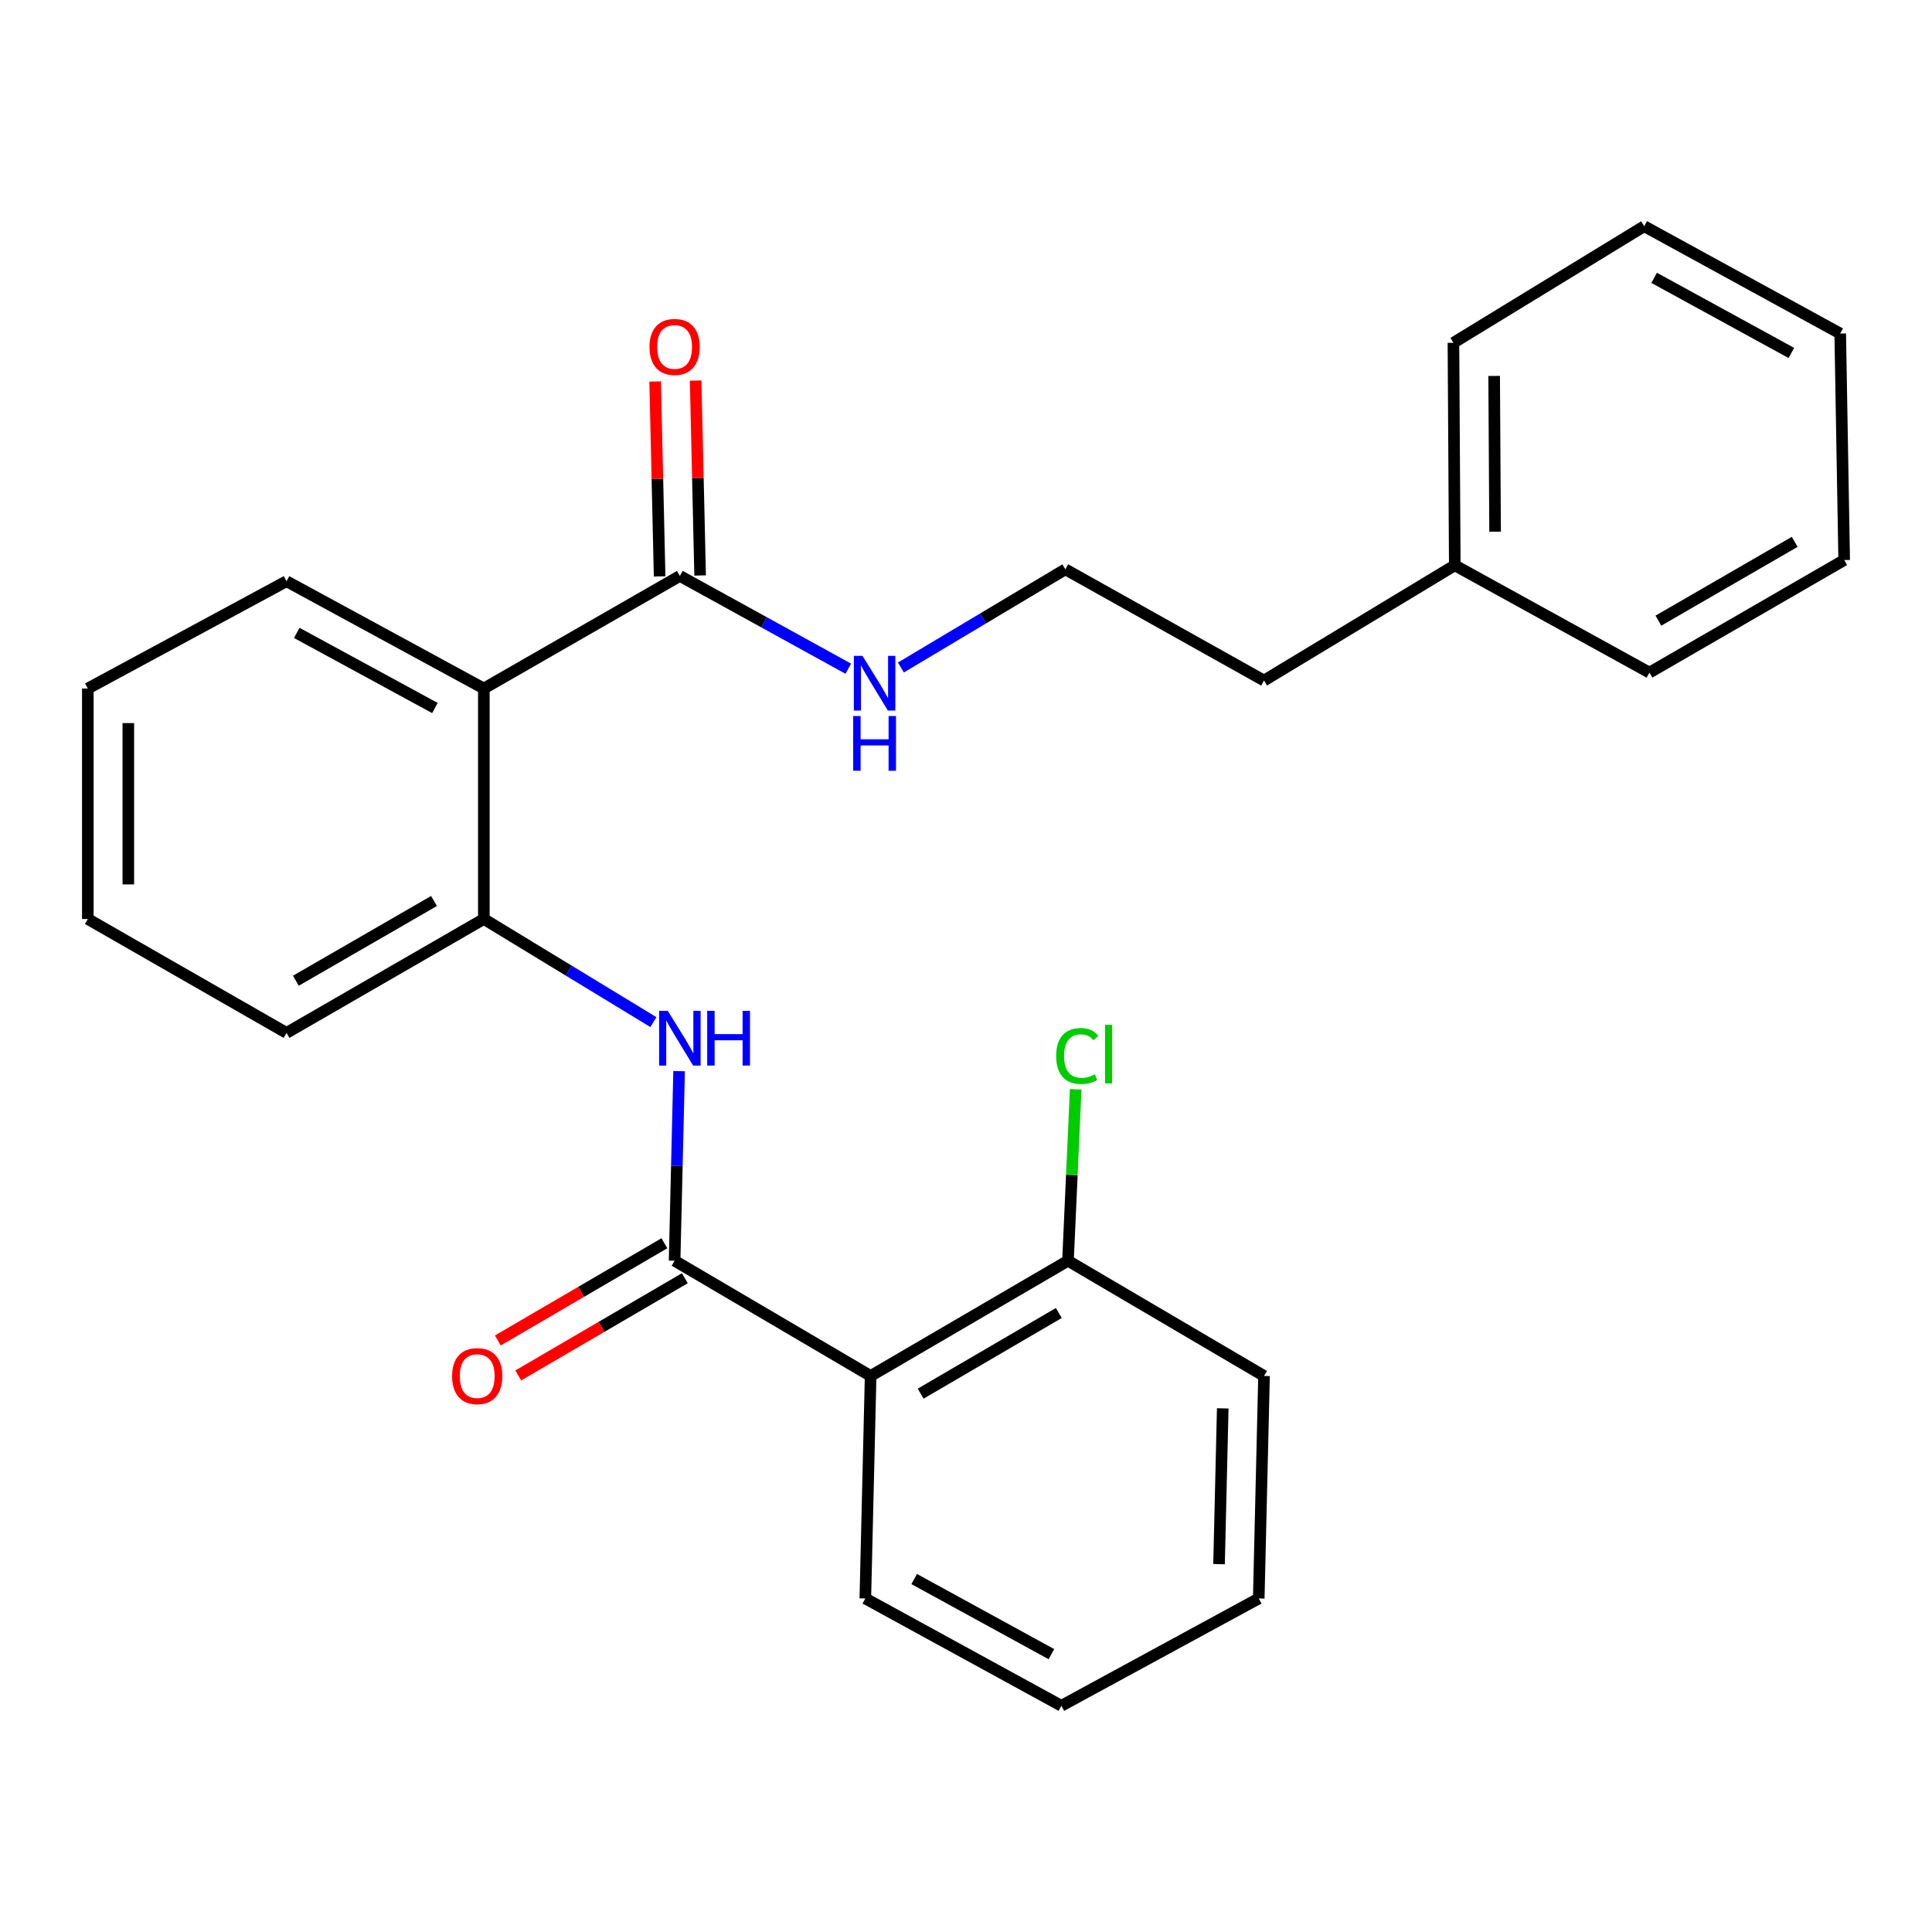 <?xml version='1.0' encoding='iso-8859-1'?>
<svg version='1.1' baseProfile='full'
              xmlns='http://www.w3.org/2000/svg'
                      xmlns:rdkit='http://www.rdkit.org/xml'
                      xmlns:xlink='http://www.w3.org/1999/xlink'
                  xml:space='preserve'
width='1000px' height='1000px' viewBox='0 0 1000 1000'>
<!-- END OF HEADER -->
<rect style='opacity:1.0;fill:#FFFFFF;stroke:none' width='1000' height='1000' x='0' y='0'> </rect>
<path class='bond-1' d='M 349.176,652.56 L 450.638,712.195' style='fill:none;fill-rule:evenodd;stroke:#000000;stroke-width:6px;stroke-linecap:butt;stroke-linejoin:miter;stroke-opacity:1' />
<path class='bond-2' d='M 349.176,652.56 L 350.337,603.488' style='fill:none;fill-rule:evenodd;stroke:#000000;stroke-width:6px;stroke-linecap:butt;stroke-linejoin:miter;stroke-opacity:1' />
<path class='bond-2' d='M 350.337,603.488 L 351.498,554.417' style='fill:none;fill-rule:evenodd;stroke:#0000FF;stroke-width:6px;stroke-linecap:butt;stroke-linejoin:miter;stroke-opacity:1' />
<path class='bond-6' d='M 343.892,643.506 L 300.784,668.667' style='fill:none;fill-rule:evenodd;stroke:#000000;stroke-width:6px;stroke-linecap:butt;stroke-linejoin:miter;stroke-opacity:1' />
<path class='bond-6' d='M 300.784,668.667 L 257.677,693.827' style='fill:none;fill-rule:evenodd;stroke:#FF0000;stroke-width:6px;stroke-linecap:butt;stroke-linejoin:miter;stroke-opacity:1' />
<path class='bond-6' d='M 354.46,661.613 L 311.353,686.774' style='fill:none;fill-rule:evenodd;stroke:#000000;stroke-width:6px;stroke-linecap:butt;stroke-linejoin:miter;stroke-opacity:1' />
<path class='bond-6' d='M 311.353,686.774 L 268.246,711.934' style='fill:none;fill-rule:evenodd;stroke:#FF0000;stroke-width:6px;stroke-linecap:butt;stroke-linejoin:miter;stroke-opacity:1' />
<path class='bond-0' d='M 250.44,356.374 L 250.44,475.668' style='fill:none;fill-rule:evenodd;stroke:#000000;stroke-width:6px;stroke-linecap:butt;stroke-linejoin:miter;stroke-opacity:1' />
<path class='bond-4' d='M 250.44,356.374 L 351.901,298.101' style='fill:none;fill-rule:evenodd;stroke:#000000;stroke-width:6px;stroke-linecap:butt;stroke-linejoin:miter;stroke-opacity:1' />
<path class='bond-11' d='M 250.44,356.374 L 148.302,300.839' style='fill:none;fill-rule:evenodd;stroke:#000000;stroke-width:6px;stroke-linecap:butt;stroke-linejoin:miter;stroke-opacity:1' />
<path class='bond-11' d='M 225.104,366.463 L 153.608,327.588' style='fill:none;fill-rule:evenodd;stroke:#000000;stroke-width:6px;stroke-linecap:butt;stroke-linejoin:miter;stroke-opacity:1' />
<path class='bond-5' d='M 450.638,712.195 L 552.787,652.56' style='fill:none;fill-rule:evenodd;stroke:#000000;stroke-width:6px;stroke-linecap:butt;stroke-linejoin:miter;stroke-opacity:1' />
<path class='bond-5' d='M 476.53,721.356 L 548.035,679.611' style='fill:none;fill-rule:evenodd;stroke:#000000;stroke-width:6px;stroke-linecap:butt;stroke-linejoin:miter;stroke-opacity:1' />
<path class='bond-10' d='M 450.638,712.195 L 447.889,827.366' style='fill:none;fill-rule:evenodd;stroke:#000000;stroke-width:6px;stroke-linecap:butt;stroke-linejoin:miter;stroke-opacity:1' />
<path class='bond-3' d='M 338.193,529.039 L 294.316,502.354' style='fill:none;fill-rule:evenodd;stroke:#0000FF;stroke-width:6px;stroke-linecap:butt;stroke-linejoin:miter;stroke-opacity:1' />
<path class='bond-3' d='M 294.316,502.354 L 250.44,475.668' style='fill:none;fill-rule:evenodd;stroke:#000000;stroke-width:6px;stroke-linecap:butt;stroke-linejoin:miter;stroke-opacity:1' />
<path class='bond-14' d='M 250.44,475.668 L 148.302,534.628' style='fill:none;fill-rule:evenodd;stroke:#000000;stroke-width:6px;stroke-linecap:butt;stroke-linejoin:miter;stroke-opacity:1' />
<path class='bond-14' d='M 224.638,466.355 L 153.141,507.627' style='fill:none;fill-rule:evenodd;stroke:#000000;stroke-width:6px;stroke-linecap:butt;stroke-linejoin:miter;stroke-opacity:1' />
<path class='bond-7' d='M 362.381,297.861 L 361.222,247.42' style='fill:none;fill-rule:evenodd;stroke:#000000;stroke-width:6px;stroke-linecap:butt;stroke-linejoin:miter;stroke-opacity:1' />
<path class='bond-7' d='M 361.222,247.42 L 360.063,196.98' style='fill:none;fill-rule:evenodd;stroke:#FF0000;stroke-width:6px;stroke-linecap:butt;stroke-linejoin:miter;stroke-opacity:1' />
<path class='bond-7' d='M 341.421,298.342 L 340.262,247.902' style='fill:none;fill-rule:evenodd;stroke:#000000;stroke-width:6px;stroke-linecap:butt;stroke-linejoin:miter;stroke-opacity:1' />
<path class='bond-7' d='M 340.262,247.902 L 339.103,197.461' style='fill:none;fill-rule:evenodd;stroke:#FF0000;stroke-width:6px;stroke-linecap:butt;stroke-linejoin:miter;stroke-opacity:1' />
<path class='bond-8' d='M 351.901,298.101 L 395.486,322.113' style='fill:none;fill-rule:evenodd;stroke:#000000;stroke-width:6px;stroke-linecap:butt;stroke-linejoin:miter;stroke-opacity:1' />
<path class='bond-8' d='M 395.486,322.113 L 439.071,346.124' style='fill:none;fill-rule:evenodd;stroke:#0000FF;stroke-width:6px;stroke-linecap:butt;stroke-linejoin:miter;stroke-opacity:1' />
<path class='bond-9' d='M 552.787,652.56 L 554.782,608.188' style='fill:none;fill-rule:evenodd;stroke:#000000;stroke-width:6px;stroke-linecap:butt;stroke-linejoin:miter;stroke-opacity:1' />
<path class='bond-9' d='M 554.782,608.188 L 556.778,563.817' style='fill:none;fill-rule:evenodd;stroke:#00CC00;stroke-width:6px;stroke-linecap:butt;stroke-linejoin:miter;stroke-opacity:1' />
<path class='bond-15' d='M 552.787,652.56 L 654.26,712.195' style='fill:none;fill-rule:evenodd;stroke:#000000;stroke-width:6px;stroke-linecap:butt;stroke-linejoin:miter;stroke-opacity:1' />
<path class='bond-12' d='M 466.303,345.497 L 508.863,320.087' style='fill:none;fill-rule:evenodd;stroke:#0000FF;stroke-width:6px;stroke-linecap:butt;stroke-linejoin:miter;stroke-opacity:1' />
<path class='bond-12' d='M 508.863,320.087 L 551.424,294.677' style='fill:none;fill-rule:evenodd;stroke:#000000;stroke-width:6px;stroke-linecap:butt;stroke-linejoin:miter;stroke-opacity:1' />
<path class='bond-19' d='M 447.889,827.366 L 549.362,882.913' style='fill:none;fill-rule:evenodd;stroke:#000000;stroke-width:6px;stroke-linecap:butt;stroke-linejoin:miter;stroke-opacity:1' />
<path class='bond-19' d='M 473.177,817.307 L 544.208,856.19' style='fill:none;fill-rule:evenodd;stroke:#000000;stroke-width:6px;stroke-linecap:butt;stroke-linejoin:miter;stroke-opacity:1' />
<path class='bond-27' d='M 148.302,300.839 L 45.455,356.374' style='fill:none;fill-rule:evenodd;stroke:#000000;stroke-width:6px;stroke-linecap:butt;stroke-linejoin:miter;stroke-opacity:1' />
<path class='bond-16' d='M 551.424,294.677 L 654.26,352.251' style='fill:none;fill-rule:evenodd;stroke:#000000;stroke-width:6px;stroke-linecap:butt;stroke-linejoin:miter;stroke-opacity:1' />
<path class='bond-13' d='M 752.996,292.604 L 654.26,352.251' style='fill:none;fill-rule:evenodd;stroke:#000000;stroke-width:6px;stroke-linecap:butt;stroke-linejoin:miter;stroke-opacity:1' />
<path class='bond-17' d='M 752.996,292.604 L 752.297,177.433' style='fill:none;fill-rule:evenodd;stroke:#000000;stroke-width:6px;stroke-linecap:butt;stroke-linejoin:miter;stroke-opacity:1' />
<path class='bond-17' d='M 773.857,275.201 L 773.368,194.581' style='fill:none;fill-rule:evenodd;stroke:#000000;stroke-width:6px;stroke-linecap:butt;stroke-linejoin:miter;stroke-opacity:1' />
<path class='bond-18' d='M 752.996,292.604 L 853.759,348.139' style='fill:none;fill-rule:evenodd;stroke:#000000;stroke-width:6px;stroke-linecap:butt;stroke-linejoin:miter;stroke-opacity:1' />
<path class='bond-21' d='M 148.302,534.628 L 45.455,475.668' style='fill:none;fill-rule:evenodd;stroke:#000000;stroke-width:6px;stroke-linecap:butt;stroke-linejoin:miter;stroke-opacity:1' />
<path class='bond-26' d='M 654.26,712.195 L 651.523,827.366' style='fill:none;fill-rule:evenodd;stroke:#000000;stroke-width:6px;stroke-linecap:butt;stroke-linejoin:miter;stroke-opacity:1' />
<path class='bond-26' d='M 632.89,728.972 L 630.974,809.592' style='fill:none;fill-rule:evenodd;stroke:#000000;stroke-width:6px;stroke-linecap:butt;stroke-linejoin:miter;stroke-opacity:1' />
<path class='bond-24' d='M 752.297,177.433 L 851.034,117.087' style='fill:none;fill-rule:evenodd;stroke:#000000;stroke-width:6px;stroke-linecap:butt;stroke-linejoin:miter;stroke-opacity:1' />
<path class='bond-23' d='M 853.759,348.139 L 954.545,289.878' style='fill:none;fill-rule:evenodd;stroke:#000000;stroke-width:6px;stroke-linecap:butt;stroke-linejoin:miter;stroke-opacity:1' />
<path class='bond-23' d='M 858.385,321.249 L 928.935,280.466' style='fill:none;fill-rule:evenodd;stroke:#000000;stroke-width:6px;stroke-linecap:butt;stroke-linejoin:miter;stroke-opacity:1' />
<path class='bond-22' d='M 549.362,882.913 L 651.523,827.366' style='fill:none;fill-rule:evenodd;stroke:#000000;stroke-width:6px;stroke-linecap:butt;stroke-linejoin:miter;stroke-opacity:1' />
<path class='bond-20' d='M 45.455,356.374 L 45.455,475.668' style='fill:none;fill-rule:evenodd;stroke:#000000;stroke-width:6px;stroke-linecap:butt;stroke-linejoin:miter;stroke-opacity:1' />
<path class='bond-20' d='M 66.42,374.268 L 66.42,457.774' style='fill:none;fill-rule:evenodd;stroke:#000000;stroke-width:6px;stroke-linecap:butt;stroke-linejoin:miter;stroke-opacity:1' />
<path class='bond-25' d='M 954.545,289.878 L 952.495,172.634' style='fill:none;fill-rule:evenodd;stroke:#000000;stroke-width:6px;stroke-linecap:butt;stroke-linejoin:miter;stroke-opacity:1' />
<path class='bond-28' d='M 851.034,117.087 L 952.495,172.634' style='fill:none;fill-rule:evenodd;stroke:#000000;stroke-width:6px;stroke-linecap:butt;stroke-linejoin:miter;stroke-opacity:1' />
<path class='bond-28' d='M 856.185,143.809 L 927.208,182.692' style='fill:none;fill-rule:evenodd;stroke:#000000;stroke-width:6px;stroke-linecap:butt;stroke-linejoin:miter;stroke-opacity:1' />
<path  class='atom-3' d='M 345.641 523.217
L 354.921 538.217
Q 355.841 539.697, 357.321 542.377
Q 358.801 545.057, 358.881 545.217
L 358.881 523.217
L 362.641 523.217
L 362.641 551.537
L 358.761 551.537
L 348.801 535.137
Q 347.641 533.217, 346.401 531.017
Q 345.201 528.817, 344.841 528.137
L 344.841 551.537
L 341.161 551.537
L 341.161 523.217
L 345.641 523.217
' fill='#0000FF'/>
<path  class='atom-3' d='M 366.041 523.217
L 369.881 523.217
L 369.881 535.257
L 384.361 535.257
L 384.361 523.217
L 388.201 523.217
L 388.201 551.537
L 384.361 551.537
L 384.361 538.457
L 369.881 538.457
L 369.881 551.537
L 366.041 551.537
L 366.041 523.217
' fill='#0000FF'/>
<path  class='atom-7' d='M 234.004 712.275
Q 234.004 705.475, 237.364 701.675
Q 240.724 697.875, 247.004 697.875
Q 253.284 697.875, 256.644 701.675
Q 260.004 705.475, 260.004 712.275
Q 260.004 719.155, 256.604 723.075
Q 253.204 726.955, 247.004 726.955
Q 240.764 726.955, 237.364 723.075
Q 234.004 719.195, 234.004 712.275
M 247.004 723.755
Q 251.324 723.755, 253.644 720.875
Q 256.004 717.955, 256.004 712.275
Q 256.004 706.715, 253.644 703.915
Q 251.324 701.075, 247.004 701.075
Q 242.684 701.075, 240.324 703.875
Q 238.004 706.675, 238.004 712.275
Q 238.004 717.995, 240.324 720.875
Q 242.684 723.755, 247.004 723.755
' fill='#FF0000'/>
<path  class='atom-8' d='M 336.176 179.574
Q 336.176 172.774, 339.536 168.974
Q 342.896 165.174, 349.176 165.174
Q 355.456 165.174, 358.816 168.974
Q 362.176 172.774, 362.176 179.574
Q 362.176 186.454, 358.776 190.374
Q 355.376 194.254, 349.176 194.254
Q 342.936 194.254, 339.536 190.374
Q 336.176 186.494, 336.176 179.574
M 349.176 191.054
Q 353.496 191.054, 355.816 188.174
Q 358.176 185.254, 358.176 179.574
Q 358.176 174.014, 355.816 171.214
Q 353.496 168.374, 349.176 168.374
Q 344.856 168.374, 342.496 171.174
Q 340.176 173.974, 340.176 179.574
Q 340.176 185.294, 342.496 188.174
Q 344.856 191.054, 349.176 191.054
' fill='#FF0000'/>
<path  class='atom-9' d='M 446.428 339.465
L 455.708 354.465
Q 456.628 355.945, 458.108 358.625
Q 459.588 361.305, 459.668 361.465
L 459.668 339.465
L 463.428 339.465
L 463.428 367.785
L 459.548 367.785
L 449.588 351.385
Q 448.428 349.465, 447.188 347.265
Q 445.988 345.065, 445.628 344.385
L 445.628 367.785
L 441.948 367.785
L 441.948 339.465
L 446.428 339.465
' fill='#0000FF'/>
<path  class='atom-9' d='M 441.608 370.617
L 445.448 370.617
L 445.448 382.657
L 459.928 382.657
L 459.928 370.617
L 463.768 370.617
L 463.768 398.937
L 459.928 398.937
L 459.928 385.857
L 445.448 385.857
L 445.448 398.937
L 441.608 398.937
L 441.608 370.617
' fill='#0000FF'/>
<path  class='atom-10' d='M 546.677 546.58
Q 546.677 539.54, 549.957 535.86
Q 553.277 532.14, 559.557 532.14
Q 565.397 532.14, 568.517 536.26
L 565.877 538.42
Q 563.597 535.42, 559.557 535.42
Q 555.277 535.42, 552.997 538.3
Q 550.757 541.14, 550.757 546.58
Q 550.757 552.18, 553.077 555.06
Q 555.437 557.94, 559.997 557.94
Q 563.117 557.94, 566.757 556.06
L 567.877 559.06
Q 566.397 560.02, 564.157 560.58
Q 561.917 561.14, 559.437 561.14
Q 553.277 561.14, 549.957 557.38
Q 546.677 553.62, 546.677 546.58
' fill='#00CC00'/>
<path  class='atom-10' d='M 571.957 530.42
L 575.637 530.42
L 575.637 560.78
L 571.957 560.78
L 571.957 530.42
' fill='#00CC00'/>
</svg>
